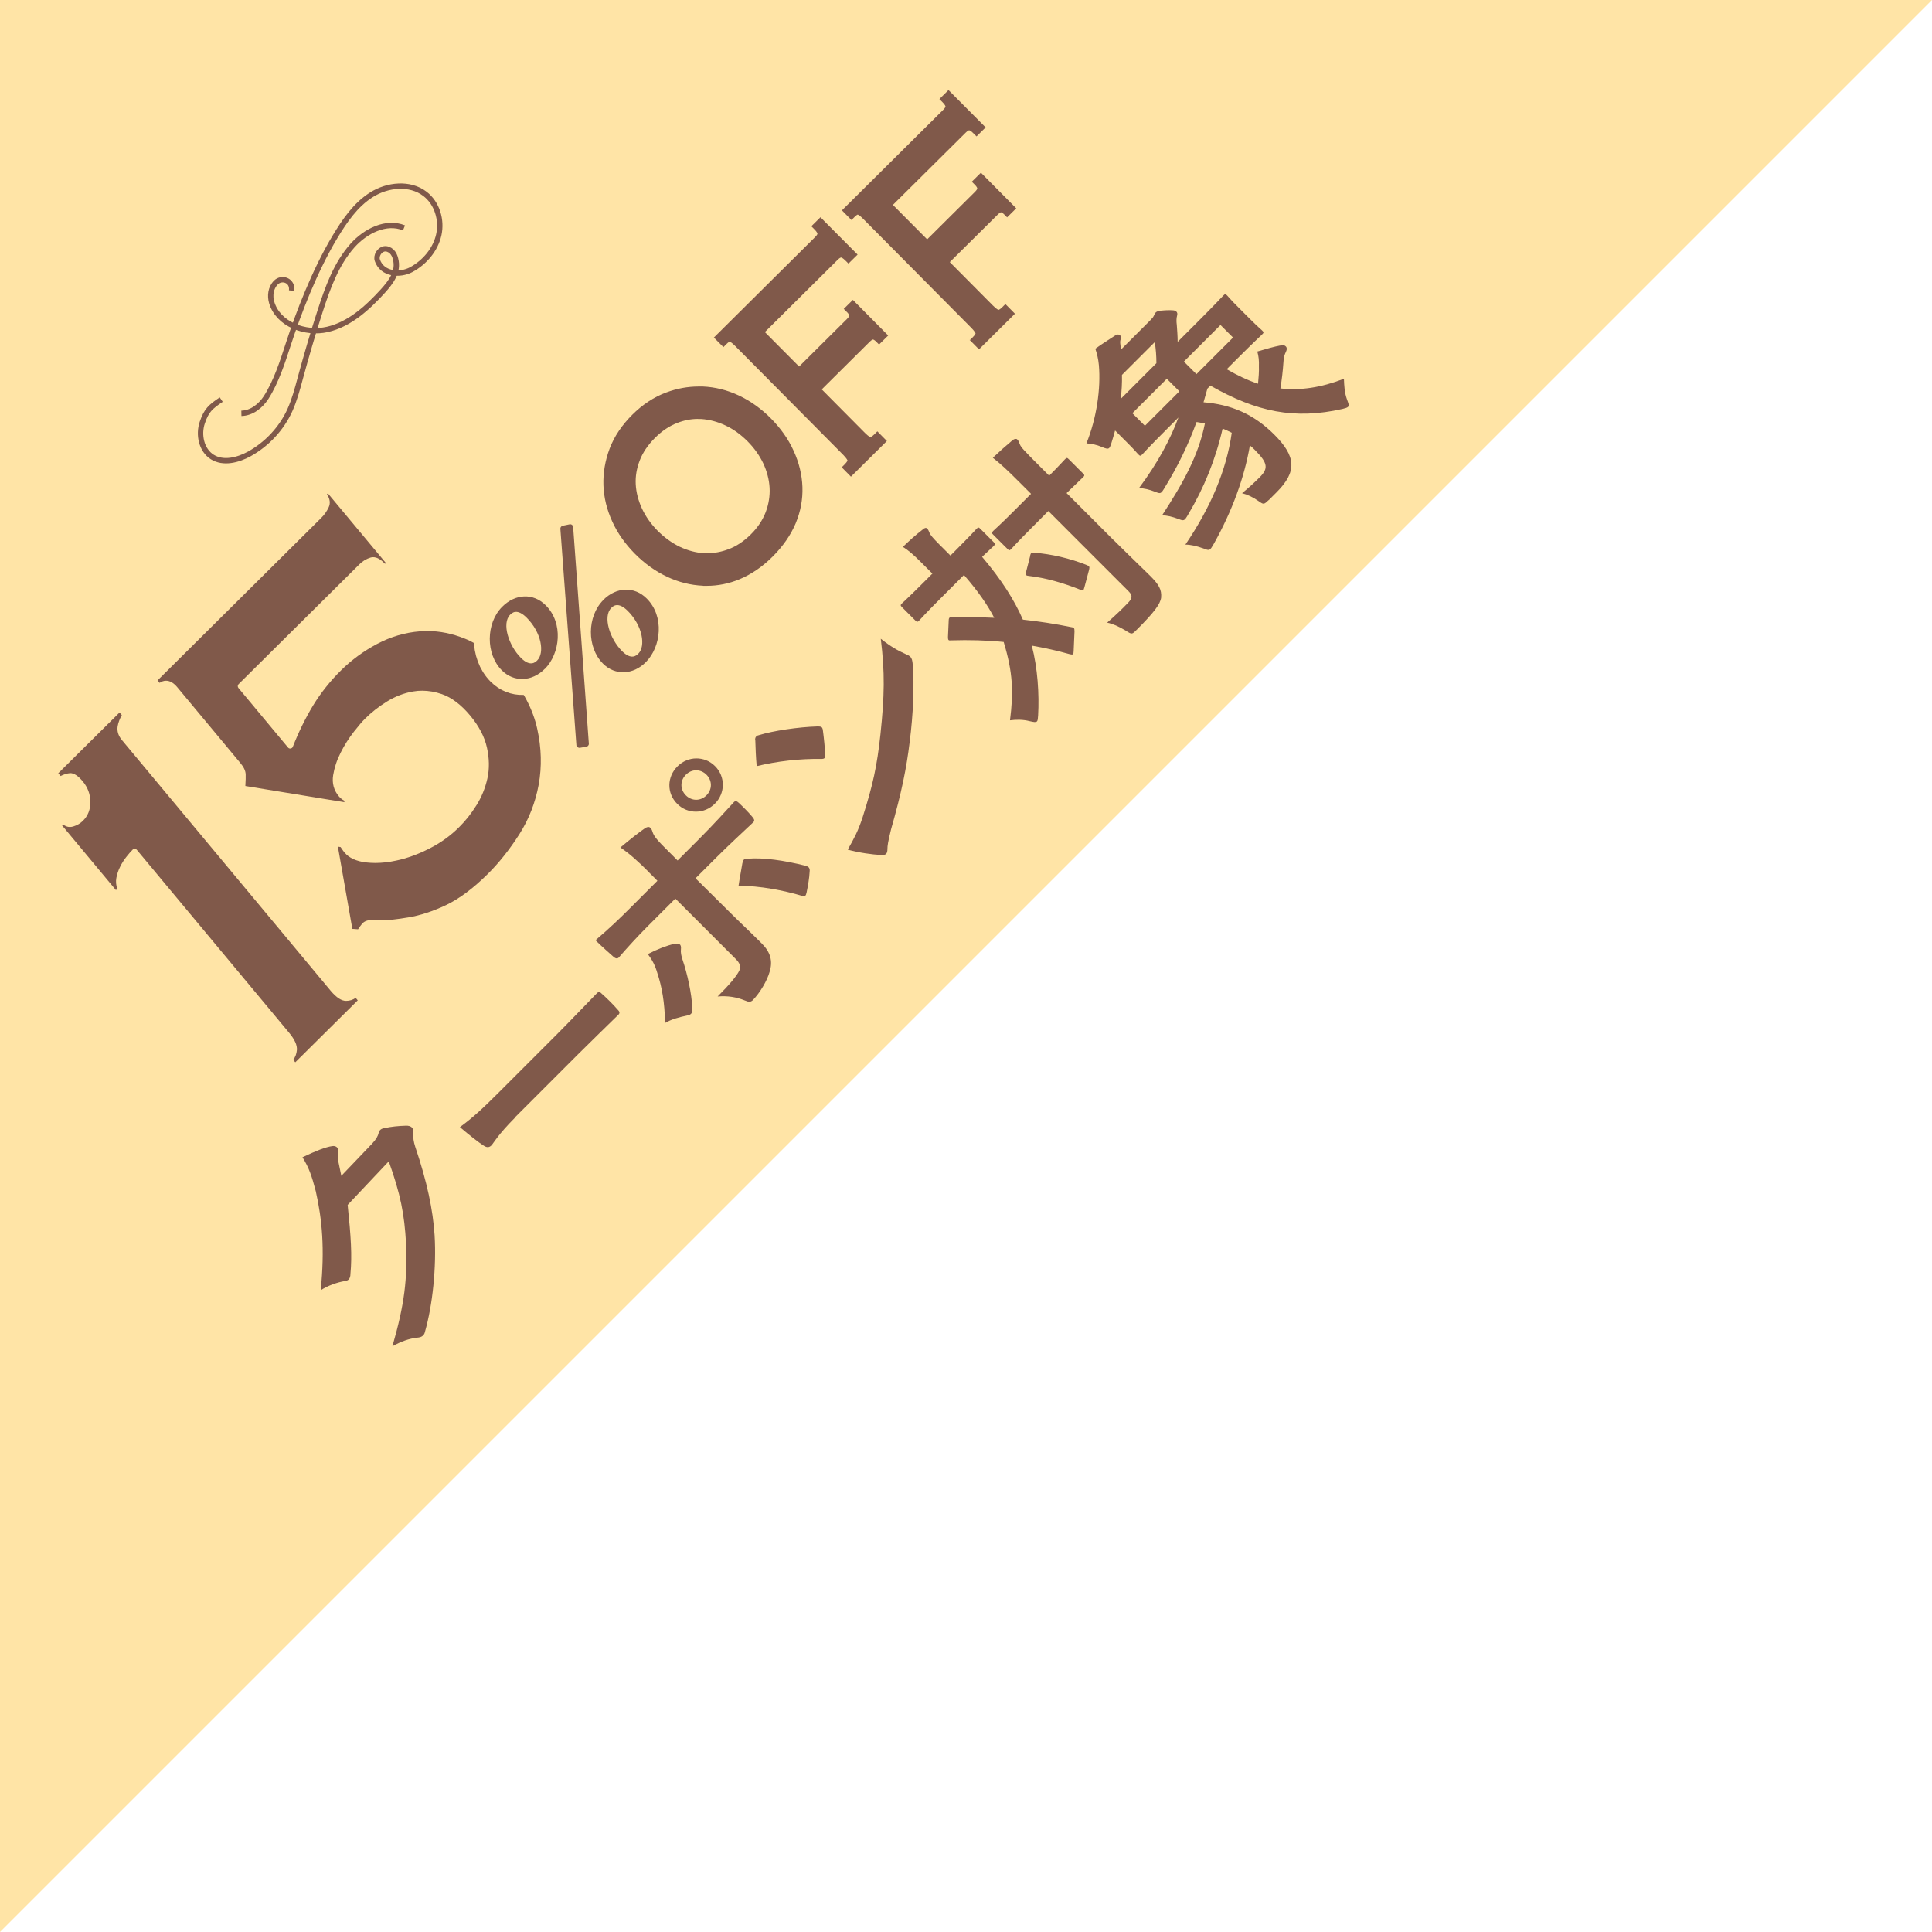 <?xml version="1.0" encoding="UTF-8"?>
<svg id="_レイヤー_2" data-name="レイヤー 2" xmlns="http://www.w3.org/2000/svg" width="180" height="180" xmlns:xlink="http://www.w3.org/1999/xlink" viewBox="0 0 180 180">
  <defs>
    <style>
      .cls-1, .cls-2, .cls-3 {
        fill: none;
      }

      .cls-2 {
        stroke: #80594a;
        stroke-miterlimit: 10;
        stroke-width: .5px;
      }

      .cls-4 {
        fill: #80594a;
      }

      .cls-5 {
        fill: #ffe4a6;
      }

      .cls-3 {
        stroke: #ffe4a6;
        stroke-width: 2.97px;
      }

      .cls-6 {
        clip-path: url(#clippath);
      }
    </style>
    <clipPath id="clippath">
      <polygon class="cls-1" points="0 180 0 0 180 0 0 180"/>
    </clipPath>
  </defs>
  <g id="img">
    <g>
      <polygon class="cls-5" points="0 180 0 0 180 0 0 180"/>
      <g class="cls-6">
        <g>
          <g>
            <path class="cls-4" d="M34.66,106.56c.41-.44.55-.72.62-1.01.02-.11.07-.2.15-.28s.19-.13.36-.16c.67-.15,1.35-.21,1.99-.23.28-.02.47.05.59.16.13.13.16.33.15.54-.05.41.02.8.16,1.24,1.12,3.31,1.66,5.93,1.81,8.26.18,2.98-.18,6.5-.9,9.01-.03.16-.1.26-.18.34-.13.13-.31.18-.55.2-.73.08-1.48.34-2.3.8,1.14-3.95,1.4-6.26,1.27-9.58-.15-2.72-.51-4.58-1.61-7.65l-3.83,4.06c.31,2.98.42,4.73.26,6.42,0,.23-.05.41-.16.52-.08.08-.2.13-.34.15-.7.11-1.6.42-2.27.86.39-3.85.13-6.62-.46-9.23-.38-1.45-.64-2.2-1.24-3.16,1.26-.6,2.15-.95,2.77-1.04.2-.03.34.02.44.11.1.1.15.24.1.46-.06.26,0,.55.03.85.1.46.18.86.28,1.35l2.87-3Z"/>
            <path class="cls-4" d="M47.99,104.12c-1.61,1.61-2.04,2.43-2.2,2.59-.2.2-.42.23-.72.03-.46-.29-1.32-.96-2.22-1.73,1.22-.9,2.07-1.68,3.72-3.33l5.25-5.25c1.24-1.24,2.46-2.53,3.7-3.8.23-.26.33-.26.52-.07.52.46,1.08,1.01,1.53,1.53.2.2.2.33-.05.54-1.24,1.21-2.46,2.4-3.67,3.6l-5.87,5.87Z"/>
            <path class="cls-4" d="M60.49,81.29c-1.03-1.03-1.81-1.74-2.69-2.33.83-.7,1.78-1.45,2.27-1.78.39-.26.59-.13.73.34.13.42.49.82,1.47,1.79l.86.86,2-2c1.42-1.42,2.46-2.59,3.23-3.42.13-.16.29-.13.47.05.44.41.86.83,1.25,1.29.2.23.26.39.08.54-1.04.98-2.33,2.17-3.44,3.28l-1.92,1.92,3.31,3.28c.86.86,1.6,1.53,2.87,2.8.8.8,1.04,1.63.72,2.64-.23.82-.88,1.92-1.55,2.62-.2.2-.39.2-.73.05-.81-.33-1.63-.46-2.56-.38,1.11-1.11,1.76-1.89,2.02-2.41.15-.38.08-.67-.34-1.09l-5.62-5.62-2.56,2.56c-.93.93-2,2.1-2.71,2.93-.15.15-.34.08-.54-.11-.31-.28-1.09-.96-1.63-1.5,1.34-1.14,2.35-2.12,3.18-2.95l2.59-2.59-.77-.77ZM62.8,87.94c.44-.08.7-.02.64.51-.03.29.02.57.15.96.44,1.29.86,3.15.91,4.53.02.41-.06.59-.47.67-.78.16-1.5.36-2.07.7-.03-1.92-.29-3.36-.72-4.66-.2-.69-.44-1.16-.88-1.76.88-.46,1.78-.8,2.45-.95ZM66.62,71.38c.98.98.96,2.53-.02,3.5-.98.98-2.53.99-3.5.02-1.01-1.01-.96-2.53.02-3.5.98-.98,2.53-.99,3.5-.02ZM63.9,74.1c.55.55,1.37.55,1.92,0,.55-.55.55-1.37,0-1.92s-1.37-.55-1.92,0c-.55.55-.55,1.37,0,1.92ZM69.18,80.39c.05-.34.23-.42.52-.39,1.48-.11,3.33.16,5.31.65.39.1.46.26.42.59-.02.51-.15,1.29-.28,1.91-.07.29-.11.41-.44.31-1.68-.5-3.9-.93-5.9-.94.11-.77.26-1.47.36-2.12Z"/>
            <path class="cls-4" d="M70.36,68.97c-.02-.15.02-.28.1-.36.06-.07.16-.1.29-.13,1.27-.39,3.62-.75,5.43-.8.2,0,.31.02.38.08.06.07.1.16.11.31.08.57.2,1.76.21,2.23,0,.16,0,.26-.06.33-.07.07-.18.08-.34.08-1.99-.03-4.09.21-5.98.67-.08-.8-.11-1.78-.13-2.41ZM80.37,76.14c.96-3.02,1.34-4.76,1.66-7.73.38-3.6.42-5.74.03-8.9.91.72,1.61,1.12,2.36,1.45.16.06.29.13.39.23.15.15.2.36.23.75.15,1.87.05,4.58-.29,7.2-.29,2.41-.75,4.69-1.73,8.12-.29,1.17-.34,1.55-.34,1.84,0,.2-.03.36-.13.46-.08.08-.24.11-.46.1-.86-.05-2.04-.21-3.11-.5.6-1.06.96-1.71,1.39-3.02Z"/>
            <path class="cls-4" d="M88.39,57.79c0-.13.03-.2.08-.25.05-.05.11-.08.23-.06,1.3,0,2.63.02,3.93.08-.59-1.14-1.47-2.44-2.82-3.99l-2.23,2.23c-1.4,1.4-1.84,1.91-1.94,2.01-.16.16-.2.16-.38-.02l-1.22-1.22c-.16-.16-.16-.2,0-.36.1-.1.6-.54,2-1.94l.83-.83-1.04-1.04c-.72-.72-1.17-1.11-1.71-1.45.62-.59,1.16-1.09,1.84-1.61.16-.16.33-.2.42-.1.11.11.15.24.23.42.08.18.26.42.9,1.06l1.04,1.04.47-.47c1.42-1.42,1.86-1.92,1.96-2.02.16-.16.2-.16.36,0l1.22,1.22c.18.18.18.21.02.38-.08.08-.38.34-1.08,1.01,1.83,2.15,3.02,4.06,3.8,5.85,1.5.16,3,.39,4.52.7.23.03.29.07.29.39l-.08,1.84c0,.13-.02.24-.07.29s-.13.03-.29,0c-1.17-.33-2.35-.59-3.54-.8.55,2.09.7,4.55.59,6.49-.02.31-.03.49-.11.57-.1.1-.29.07-.67-.02-.62-.16-1.24-.16-1.84-.08.33-2.61.28-4.45-.59-7.3-1.57-.16-3.19-.2-4.91-.15-.23.03-.28-.02-.28-.31l.07-1.56ZM103.82,50.38c1.14,1.14,2.41,2.35,3.33,3.26.83.83,1.09,1.29,1.03,2.04-.08.6-.65,1.37-2.23,2.95-.49.49-.47.51-1.09.11-.64-.38-1.17-.62-1.71-.73.68-.59,1.43-1.3,1.91-1.81.47-.47.47-.73.08-1.12l-7.47-7.47-1.56,1.57c-1.37,1.37-1.79,1.86-1.89,1.96-.16.16-.2.16-.36,0l-1.32-1.32c-.16-.16-.16-.2,0-.36.1-.1.59-.52,1.96-1.89l1.56-1.56-1.16-1.16c-1.04-1.04-1.58-1.55-2.4-2.2.6-.57,1.24-1.14,1.83-1.63.18-.15.36-.16.44-.08.15.15.18.28.24.44.1.29.46.65,1.55,1.75l1.19,1.19c1.03-1.03,1.38-1.45,1.47-1.53.16-.16.2-.16.36,0l1.32,1.32c.16.16.16.2,0,.36-.08.08-.49.46-1.53,1.47l4.47,4.47ZM95.97,51.78c.06-.26.13-.33.36-.29,1.63.13,3.33.52,4.94,1.16.23.1.26.16.2.42l-.44,1.65c-.08.31-.13.33-.36.23-1.63-.65-3.23-1.11-4.86-1.3-.26-.03-.28-.11-.21-.38l.38-1.48Z"/>
            <path class="cls-4" d="M118.19,46.6c-.44.41-.46.42-.91.1-.54-.38-1.04-.62-1.56-.75.67-.54,1.22-1.06,1.63-1.47.83-.83.8-1.32-.44-2.56-.15-.15-.29-.29-.46-.42-.51,2.98-1.65,6.11-3.37,9.18-.36.62-.38.64-.9.44-.69-.26-1.26-.38-1.74-.38,2.33-3.44,3.83-6.9,4.32-10.42-.28-.15-.55-.26-.85-.39-.67,2.92-1.74,5.53-3.21,8-.36.62-.39.62-.91.42-.57-.21-1.04-.33-1.52-.34,1.97-3.02,3.39-5.57,3.99-8.56l-.78-.13c-.78,2.15-1.76,4.14-2.95,6.08-.38.64-.39.62-.93.41-.54-.21-.99-.31-1.48-.34,1.76-2.35,2.95-4.61,3.67-6.57l-1.09,1.09c-1.6,1.6-2.17,2.23-2.28,2.35-.16.16-.2.16-.38-.02-.1-.1-.37-.44-1.06-1.12l-1.09-1.09c-.11.38-.21.77-.34,1.16-.08.24-.13.39-.21.47-.11.11-.29.07-.69-.1-.46-.2-.99-.31-1.43-.33.95-2.35,1.35-5.1,1.16-7.29-.05-.57-.18-1.09-.33-1.53.68-.49,1.27-.85,1.86-1.24.18-.11.34-.11.44-.02.1.1.1.26.03.49-.05.18.02.37.05.86l2.74-2.74c.21-.21.28-.31.33-.42.07-.16.1-.23.18-.31.11-.11.26-.16.88-.2.72-.03.91,0,1.03.11.1.1.13.2.07.42-.05.18-.07.49-.02.83.03.49.08.99.08,1.58l1.97-1.97c1.6-1.6,2.17-2.23,2.27-2.33.18-.18.21-.18.37-.02.1.1.34.41,1.08,1.14l1.08,1.08c.7.7.99.93,1.09,1.03.18.18.18.21,0,.39-.1.1-.73.67-2.33,2.27l-.96.96c.99.57,1.96,1.04,2.92,1.35.05-.57.1-1.11.08-1.61.02-.54-.02-.93-.15-1.39.8-.24,1.6-.46,2.09-.55.36-.07.46-.03.57.08s.11.28.02.47c-.13.26-.23.55-.24.93-.06.91-.16,1.73-.29,2.51,1.84.21,3.78-.07,5.92-.9.03.68.05,1.26.28,1.91.15.41.23.59.11.7-.08.08-.23.13-.52.2-4.47,1.01-7.99.29-12.31-2.17l-.28.28-.36,1.27c2.54.2,4.66,1.08,6.6,3.02,2.02,2.02,2.13,3.44.21,5.36l-.72.72ZM107.74,33.84c0-.68-.05-1.29-.15-1.97l-3.06,3.06c.02.77-.03,1.5-.11,2.23l3.33-3.33ZM109.88,36.46l-1.17-1.17-3.21,3.21,1.17,1.17,3.21-3.21ZM113.71,30.28l-3.41,3.41,1.17,1.17,3.41-3.41-1.17-1.17Z"/>
          </g>
          <g>
            <path class="cls-2" d="M37.64,21.23c-1.67-.68-3.59.3-4.79,1.64-1.53,1.71-2.32,3.94-3.03,6.13-.67,2.07-1.28,4.16-1.85,6.26-.27,1.01-.54,2.02-.97,2.97-.78,1.71-2.13,3.15-3.77,4.06-1.06.58-2.42.93-3.45.29-1.02-.64-1.32-2.08-.93-3.22.39-1.14.76-1.45,1.76-2.13"/>
            <path class="cls-2" d="M22.49,38.51c.95-.02,1.78-.67,2.3-1.47.94-1.46,1.54-3.34,2.07-4.97.93-2.85,2.43-6.8,4.33-9.97.91-1.51,1.93-3.02,3.43-3.96,1.49-.94,3.57-1.15,4.97-.08,1.13.86,1.6,2.43,1.29,3.82-.31,1.38-1.31,2.56-2.56,3.24-1.06.57-2.7.45-3.16-.86-.15-.43.18-.98.62-1.07.25-.05.52.06.71.24s.3.43.36.68c.32,1.2-.42,2.17-1.18,3.01-1.43,1.57-3.09,3.09-5.16,3.57-2.07.48-4.61-.48-5.2-2.52-.17-.59-.11-1.34.4-1.85.54-.54,1.58-.21,1.46.76"/>
          </g>
          <g>
            <g>
              <path class="cls-4" d="M27.32,98.74c.2-.26.31-.57.34-.91.04-.45-.2-.98-.73-1.62l-14.19-17.04c-.05-.06-.12-.09-.19-.09h-.01c-.07,0-.14.03-.18.08-.18.18-.38.41-.6.69-.22.28-.41.58-.57.91-.17.33-.28.68-.35,1.04-.06.33-.03.67.09,1.01l-.13.12-5.02-6.03.1-.09c.19.16.4.24.63.24.11,0,.21-.02.32-.05.36-.11.66-.29.89-.52.48-.47.71-1.07.7-1.79-.01-.7-.25-1.34-.71-1.89-.43-.52-.82-.77-1.17-.77-.31.03-.6.12-.89.27l-.22-.26,5.71-5.66.21.25c-.2.34-.33.69-.39,1.04-.07.45.06.87.39,1.27l19.46,23.37c.53.63,1,.94,1.43.94.35,0,.64-.1.9-.28l.19.23-5.82,5.77-.18-.22Z"/>
              <path class="cls-4" d="M32.83,86.56l-1.35-7.68.25.04s.08.11.12.17c.08.12.16.24.26.35.41.49,1.08.8,1.98.91.28.03.57.05.87.05h0c.61,0,1.27-.07,1.95-.22,1.01-.21,2.05-.59,3.09-1.12,1.05-.53,1.98-1.2,2.77-1.99.59-.58,1.13-1.26,1.61-2.03.49-.77.83-1.62,1.03-2.51.2-.9.18-1.87-.04-2.87-.22-1.01-.75-2.01-1.56-2.99-.85-1.02-1.74-1.69-2.64-2-.61-.21-1.23-.32-1.83-.32-.28,0-.55.02-.83.07-.85.14-1.68.46-2.46.94-.77.48-1.45,1.01-2.04,1.6-.26.25-.6.66-1.06,1.24-.45.58-.86,1.22-1.21,1.92-.36.71-.59,1.42-.7,2.1-.12.74.06,1.41.53,1.97.14.17.31.3.5.41l.02.14-9.23-1.51c.03-.5.04-.86.03-1.1-.02-.33-.18-.67-.51-1.06l-5.86-7.04c-.34-.41-.69-.61-1.05-.61-.21,0-.41.07-.6.2l-.19-.23,15.25-15.14c.3-.3.53-.63.7-1,.17-.38.11-.78-.17-1.2l.09-.08,5.4,6.48-.08.08c-.39-.42-.76-.62-1.1-.62-.08,0-.15.01-.23.03-.4.12-.75.33-1.05.63l-11.26,11.17c-.1.1-.1.25-.02.35l4.63,5.56c.05.06.12.09.2.09.01,0,.03,0,.04,0,.09-.02.17-.08.2-.16.55-1.4,1.19-2.7,1.9-3.87.71-1.16,1.59-2.27,2.63-3.29.95-.94,2.07-1.76,3.33-2.43,1.25-.66,2.58-1.06,3.97-1.17.23-.02.46-.03.7-.03,1.16,0,2.33.24,3.5.71,1.4.56,2.74,1.61,3.98,3.1,1.44,1.73,2.37,3.51,2.76,5.29.4,1.79.44,3.54.14,5.21-.31,1.67-.91,3.22-1.8,4.62-.9,1.41-1.89,2.66-2.94,3.7-1.35,1.34-2.65,2.31-3.88,2.9-1.23.58-2.41.97-3.51,1.15-1.06.18-1.9.27-2.48.27-.14,0-.27,0-.39-.02-.15-.01-.28-.02-.4-.02-.47,0-.8.1-1,.31-.06.06-.13.15-.23.28-.06.09-.13.19-.2.29l-.51-.04Z"/>
            </g>
            <g>
              <g>
                <g>
                  <g>
                    <g>
                      <path class="cls-3" d="M65.5,54.57c-1.15-.05-2.28-.33-3.36-.84-1.08-.51-2.09-1.23-2.99-2.14-.9-.91-1.62-1.92-2.11-3.01-.5-1.09-.78-2.22-.82-3.37-.04-1.15.16-2.3.58-3.42.43-1.13,1.14-2.18,2.1-3.14.96-.96,2.03-1.66,3.16-2.08,1.01-.38,2.03-.56,3.05-.56.12,0,.24,0,.37,0,1.14.05,2.28.33,3.36.84,1.08.51,2.09,1.23,2.99,2.14.9.91,1.62,1.92,2.11,3.01.5,1.09.78,2.22.82,3.37.04,1.15-.17,2.29-.63,3.39-.46,1.09-1.18,2.13-2.14,3.09s-2.01,1.67-3.1,2.12c-.99.41-2.02.61-3.05.61-.11,0-.23,0-.34,0ZM65.04,39.03c-.65,0-1.29.12-1.93.37-.74.28-1.44.75-2.09,1.4s-1.12,1.34-1.41,2.08c-.29.74-.42,1.49-.38,2.24.04.76.24,1.52.58,2.26.35.75.84,1.44,1.45,2.06.64.64,1.33,1.14,2.07,1.5.74.35,1.49.55,2.25.6.11,0,.22,0,.32,0,.65,0,1.3-.12,1.94-.36.75-.27,1.45-.74,2.1-1.38.65-.64,1.11-1.34,1.4-2.09.28-.75.4-1.51.36-2.26-.04-.76-.24-1.52-.58-2.26-.35-.74-.85-1.45-1.48-2.08-.62-.62-1.3-1.12-2.05-1.47-.74-.35-1.5-.55-2.25-.6-.11,0-.21,0-.32,0Z"/>
                      <path class="cls-3" d="M65.5,54.57c-1.15-.05-2.28-.33-3.36-.84-1.08-.51-2.09-1.23-2.99-2.14-.9-.91-1.62-1.92-2.11-3.01-.5-1.09-.78-2.22-.82-3.37-.04-1.15.16-2.3.58-3.42.43-1.13,1.14-2.18,2.1-3.14.96-.96,2.03-1.66,3.16-2.08,1.01-.38,2.03-.56,3.05-.56.12,0,.24,0,.37,0,1.14.05,2.28.33,3.36.84,1.08.51,2.09,1.23,2.99,2.14.9.91,1.62,1.92,2.11,3.01.5,1.09.78,2.22.82,3.37.04,1.15-.17,2.29-.63,3.39-.46,1.09-1.18,2.13-2.14,3.09s-2.01,1.67-3.1,2.12c-.99.41-2.02.61-3.05.61-.11,0-.23,0-.34,0ZM65.04,39.03c-.65,0-1.29.12-1.93.37-.74.28-1.44.75-2.09,1.4s-1.12,1.34-1.41,2.08c-.29.74-.42,1.49-.38,2.24.04.76.24,1.52.58,2.26.35.75.84,1.44,1.45,2.06.64.64,1.33,1.14,2.07,1.5.74.35,1.49.55,2.25.6.11,0,.22,0,.32,0,.65,0,1.3-.12,1.94-.36.75-.27,1.45-.74,2.1-1.38.65-.64,1.11-1.34,1.4-2.09.28-.75.4-1.51.36-2.26-.04-.76-.24-1.52-.58-2.26-.35-.74-.85-1.45-1.48-2.08-.62-.62-1.3-1.12-2.05-1.47-.74-.35-1.5-.55-2.25-.6-.11,0-.21,0-.32,0Z"/>
                    </g>
                    <g>
                      <path class="cls-3" d="M78.42,43.54l.28-.28c.25-.25.26-.36.26-.36h0s-.03-.14-.4-.52l-10.05-10.13c-.36-.37-.51-.41-.53-.42,0,0-.09.02-.3.23l-.28.28-.89-.89,9.44-9.37c.21-.21.21-.3.21-.31,0-.02-.03-.15-.29-.41l-.28-.28.85-.84,3.46,3.48-.85.84-.28-.28c-.26-.26-.38-.29-.41-.29h0s-.1,0-.31.21l-6.79,6.74,3.19,3.21,4.46-4.43c.18-.18.21-.28.21-.31,0-.05-.04-.17-.23-.35l-.28-.28.85-.84,3.29,3.32-.85.84-.28-.28c-.11-.11-.22-.18-.29-.19,0,0-.1.01-.31.22l-4.46,4.43,4.02,4.05c.37.37.51.4.52.4,0,0,.11-.02.36-.26l.28-.28.89.9-3.35,3.32-.89-.9Z"/>
                      <path class="cls-3" d="M78.42,43.54l.28-.28c.25-.25.26-.36.26-.36h0s-.03-.14-.4-.52l-10.05-10.13c-.36-.37-.51-.41-.53-.42,0,0-.09.02-.3.23l-.28.28-.89-.89,9.44-9.37c.21-.21.21-.3.21-.31,0-.02-.03-.15-.29-.41l-.28-.28.85-.84,3.46,3.48-.85.84-.28-.28c-.26-.26-.38-.29-.41-.29h0s-.1,0-.31.21l-6.79,6.74,3.19,3.21,4.46-4.43c.18-.18.21-.28.21-.31,0-.05-.04-.17-.23-.35l-.28-.28.85-.84,3.29,3.32-.85.84-.28-.28c-.11-.11-.22-.18-.29-.19,0,0-.1.01-.31.22l-4.46,4.43,4.02,4.05c.37.37.51.4.52.4,0,0,.11-.02.36-.26l.28-.28.89.9-3.35,3.32-.89-.9Z"/>
                    </g>
                    <g>
                      <path class="cls-3" d="M90.35,31.7l.28-.28c.25-.25.26-.36.26-.36,0,0-.03-.14-.4-.52l-10.05-10.13c-.36-.37-.51-.41-.53-.42,0,0-.09.02-.3.23l-.28.28-.89-.9,9.44-9.37c.18-.18.21-.28.21-.31,0-.02-.03-.15-.29-.41l-.28-.28.85-.84,3.46,3.48-.85.84-.28-.28c-.25-.26-.38-.29-.41-.29,0,0-.1,0-.31.21l-6.79,6.74,3.19,3.21,4.46-4.43c.21-.21.21-.3.21-.31,0-.04-.04-.16-.23-.35l-.28-.28.85-.84,3.29,3.32-.85.84-.28-.28c-.11-.11-.22-.18-.29-.19,0,0-.09,0-.31.22l-4.46,4.42,4.02,4.05c.37.37.51.4.52.4,0,0,.11-.01.36-.26l.28-.28.89.9-3.35,3.32-.89-.9Z"/>
                      <path class="cls-3" d="M90.35,31.7l.28-.28c.25-.25.26-.36.26-.36,0,0-.03-.14-.4-.52l-10.05-10.13c-.36-.37-.51-.41-.53-.42,0,0-.09.02-.3.23l-.28.28-.89-.9,9.44-9.37c.18-.18.21-.28.21-.31,0-.02-.03-.15-.29-.41l-.28-.28.85-.84,3.46,3.48-.85.84-.28-.28c-.25-.26-.38-.29-.41-.29,0,0-.1,0-.31.21l-6.79,6.74,3.19,3.21,4.46-4.43c.21-.21.21-.3.21-.31,0-.04-.04-.16-.23-.35l-.28-.28.85-.84,3.29,3.32-.85.84-.28-.28c-.11-.11-.22-.18-.29-.19,0,0-.09,0-.31.22l-4.46,4.42,4.02,4.05c.37.37.51.4.52.4,0,0,.11-.01.36-.26l.28-.28.89.9-3.35,3.32-.89-.9Z"/>
                    </g>
                  </g>
                  <g>
                    <g>
                      <path class="cls-3" d="M65.5,54.57c-1.15-.05-2.28-.33-3.36-.84-1.08-.51-2.09-1.23-2.99-2.14-.9-.91-1.62-1.92-2.11-3.01-.5-1.09-.78-2.22-.82-3.37-.04-1.15.16-2.3.58-3.42.43-1.13,1.14-2.18,2.1-3.14.96-.96,2.03-1.66,3.16-2.08,1.01-.38,2.03-.56,3.05-.56.12,0,.24,0,.37,0,1.14.05,2.28.33,3.36.84,1.08.51,2.09,1.23,2.99,2.14.9.91,1.62,1.92,2.11,3.01.5,1.09.78,2.22.82,3.37.04,1.15-.17,2.29-.63,3.39-.46,1.09-1.18,2.13-2.14,3.09s-2.01,1.67-3.1,2.12c-.99.41-2.02.61-3.05.61-.11,0-.23,0-.34,0ZM65.04,39.03c-.65,0-1.29.12-1.93.37-.74.28-1.44.75-2.09,1.4s-1.12,1.34-1.41,2.08c-.29.74-.42,1.49-.38,2.24.04.76.24,1.52.58,2.26.35.75.84,1.44,1.45,2.06.64.64,1.33,1.14,2.07,1.5.74.35,1.49.55,2.25.6.11,0,.22,0,.32,0,.65,0,1.3-.12,1.94-.36.75-.27,1.45-.74,2.1-1.38.65-.64,1.11-1.34,1.4-2.09.28-.75.4-1.51.36-2.26-.04-.76-.24-1.52-.58-2.26-.35-.74-.85-1.45-1.48-2.08-.62-.62-1.3-1.12-2.05-1.47-.74-.35-1.5-.55-2.25-.6-.11,0-.21,0-.32,0Z"/>
                      <path class="cls-3" d="M65.5,54.57c-1.15-.05-2.28-.33-3.36-.84-1.08-.51-2.09-1.23-2.99-2.14-.9-.91-1.62-1.92-2.11-3.01-.5-1.09-.78-2.22-.82-3.37-.04-1.15.16-2.3.58-3.42.43-1.13,1.14-2.18,2.1-3.14.96-.96,2.03-1.66,3.16-2.08,1.01-.38,2.03-.56,3.05-.56.12,0,.24,0,.37,0,1.14.05,2.28.33,3.36.84,1.08.51,2.09,1.23,2.99,2.14.9.91,1.62,1.92,2.11,3.01.5,1.09.78,2.22.82,3.37.04,1.15-.17,2.29-.63,3.39-.46,1.09-1.18,2.13-2.14,3.09s-2.01,1.67-3.1,2.12c-.99.41-2.02.61-3.05.61-.11,0-.23,0-.34,0ZM65.04,39.03c-.65,0-1.29.12-1.93.37-.74.28-1.44.75-2.09,1.4s-1.12,1.34-1.41,2.08c-.29.74-.42,1.49-.38,2.24.04.76.24,1.52.58,2.26.35.75.84,1.44,1.45,2.06.64.64,1.33,1.14,2.07,1.5.74.35,1.49.55,2.25.6.11,0,.22,0,.32,0,.65,0,1.3-.12,1.94-.36.75-.27,1.45-.74,2.1-1.38.65-.64,1.11-1.34,1.4-2.09.28-.75.4-1.51.36-2.26-.04-.76-.24-1.52-.58-2.26-.35-.74-.85-1.45-1.48-2.08-.62-.62-1.3-1.12-2.05-1.47-.74-.35-1.5-.55-2.25-.6-.11,0-.21,0-.32,0Z"/>
                    </g>
                    <g>
                      <path class="cls-3" d="M78.42,43.54l.28-.28c.25-.25.26-.36.26-.36h0s-.03-.14-.4-.52l-10.05-10.13c-.36-.37-.51-.41-.53-.42,0,0-.09.02-.3.23l-.28.28-.89-.89,9.44-9.37c.21-.21.21-.3.21-.31,0-.02-.03-.15-.29-.41l-.28-.28.85-.84,3.46,3.48-.85.84-.28-.28c-.26-.26-.38-.29-.41-.29h0s-.1,0-.31.21l-6.79,6.74,3.19,3.21,4.46-4.43c.18-.18.21-.28.21-.31,0-.05-.04-.17-.23-.35l-.28-.28.85-.84,3.29,3.32-.85.84-.28-.28c-.11-.11-.22-.18-.29-.19,0,0-.1.01-.31.22l-4.46,4.43,4.02,4.05c.37.37.51.4.52.4,0,0,.11-.02.36-.26l.28-.28.89.9-3.35,3.32-.89-.9Z"/>
                      <path class="cls-3" d="M78.42,43.54l.28-.28c.25-.25.26-.36.26-.36h0s-.03-.14-.4-.52l-10.05-10.13c-.36-.37-.51-.41-.53-.42,0,0-.09.02-.3.23l-.28.28-.89-.89,9.44-9.37c.21-.21.21-.3.21-.31,0-.02-.03-.15-.29-.41l-.28-.28.85-.84,3.46,3.48-.85.84-.28-.28c-.26-.26-.38-.29-.41-.29h0s-.1,0-.31.21l-6.79,6.74,3.19,3.21,4.46-4.43c.18-.18.21-.28.21-.31,0-.05-.04-.17-.23-.35l-.28-.28.85-.84,3.29,3.32-.85.84-.28-.28c-.11-.11-.22-.18-.29-.19,0,0-.1.01-.31.22l-4.46,4.43,4.02,4.05c.37.37.51.4.52.4,0,0,.11-.02.36-.26l.28-.28.89.9-3.35,3.32-.89-.9Z"/>
                    </g>
                    <g>
                      <path class="cls-3" d="M90.35,31.7l.28-.28c.25-.25.26-.36.26-.36,0,0-.03-.14-.4-.52l-10.05-10.13c-.36-.37-.51-.41-.53-.42,0,0-.09.02-.3.23l-.28.28-.89-.9,9.44-9.37c.18-.18.21-.28.21-.31,0-.02-.03-.15-.29-.41l-.28-.28.85-.84,3.46,3.48-.85.84-.28-.28c-.25-.26-.38-.29-.41-.29,0,0-.1,0-.31.21l-6.79,6.74,3.19,3.21,4.46-4.43c.21-.21.21-.3.21-.31,0-.04-.04-.16-.23-.35l-.28-.28.85-.84,3.29,3.32-.85.84-.28-.28c-.11-.11-.22-.18-.29-.19,0,0-.09,0-.31.22l-4.46,4.42,4.02,4.05c.37.37.51.4.52.4,0,0,.11-.01.36-.26l.28-.28.89.9-3.35,3.32-.89-.9Z"/>
                      <path class="cls-3" d="M90.35,31.7l.28-.28c.25-.25.26-.36.26-.36,0,0-.03-.14-.4-.52l-10.05-10.13c-.36-.37-.51-.41-.53-.42,0,0-.09.02-.3.23l-.28.28-.89-.9,9.44-9.37c.18-.18.21-.28.21-.31,0-.02-.03-.15-.29-.41l-.28-.28.85-.84,3.46,3.48-.85.84-.28-.28c-.25-.26-.38-.29-.41-.29,0,0-.1,0-.31.21l-6.79,6.74,3.19,3.21,4.46-4.43c.21-.21.21-.3.21-.31,0-.04-.04-.16-.23-.35l-.28-.28.85-.84,3.29,3.32-.85.84-.28-.28c-.11-.11-.22-.18-.29-.19,0,0-.09,0-.31.22l-4.46,4.42,4.02,4.05c.37.37.51.4.52.4,0,0,.11-.01.36-.26l.28-.28.89.9-3.35,3.32-.89-.9Z"/>
                    </g>
                  </g>
                  <g>
                    <g>
                      <path class="cls-3" d="M65.5,54.57c-1.15-.05-2.28-.33-3.36-.84-1.08-.51-2.09-1.23-2.99-2.14-.9-.91-1.62-1.92-2.11-3.01-.5-1.09-.78-2.22-.82-3.37-.04-1.15.16-2.3.58-3.42.43-1.13,1.14-2.18,2.1-3.14.96-.96,2.03-1.66,3.16-2.08,1.01-.38,2.03-.56,3.05-.56.12,0,.24,0,.37,0,1.14.05,2.28.33,3.36.84,1.08.51,2.09,1.23,2.99,2.14.9.91,1.62,1.92,2.11,3.01.5,1.09.78,2.22.82,3.37.04,1.15-.17,2.29-.63,3.39-.46,1.09-1.18,2.13-2.14,3.09s-2.01,1.67-3.1,2.12c-.99.41-2.02.61-3.05.61-.11,0-.23,0-.34,0ZM65.04,39.03c-.65,0-1.29.12-1.93.37-.74.28-1.44.75-2.09,1.4s-1.12,1.34-1.41,2.08c-.29.74-.42,1.49-.38,2.24.04.76.24,1.52.58,2.26.35.75.84,1.44,1.45,2.06.64.64,1.33,1.14,2.07,1.5.74.35,1.49.55,2.25.6.11,0,.22,0,.32,0,.65,0,1.3-.12,1.94-.36.75-.27,1.45-.74,2.1-1.38.65-.64,1.11-1.34,1.4-2.09.28-.75.4-1.51.36-2.26-.04-.76-.24-1.52-.58-2.26-.35-.74-.85-1.45-1.48-2.08-.62-.62-1.3-1.12-2.05-1.47-.74-.35-1.5-.55-2.25-.6-.11,0-.21,0-.32,0Z"/>
                      <path class="cls-3" d="M65.5,54.57c-1.15-.05-2.28-.33-3.36-.84-1.08-.51-2.09-1.23-2.99-2.14-.9-.91-1.62-1.92-2.11-3.01-.5-1.09-.78-2.22-.82-3.37-.04-1.15.16-2.3.58-3.42.43-1.13,1.14-2.18,2.1-3.14.96-.96,2.03-1.66,3.16-2.08,1.01-.38,2.03-.56,3.05-.56.12,0,.24,0,.37,0,1.14.05,2.28.33,3.36.84,1.08.51,2.09,1.23,2.99,2.14.9.91,1.62,1.92,2.11,3.01.5,1.09.78,2.22.82,3.37.04,1.15-.17,2.29-.63,3.39-.46,1.09-1.18,2.13-2.14,3.09s-2.01,1.67-3.1,2.12c-.99.41-2.02.61-3.05.61-.11,0-.23,0-.34,0ZM65.04,39.03c-.65,0-1.29.12-1.93.37-.74.28-1.44.75-2.09,1.4s-1.12,1.34-1.41,2.08c-.29.74-.42,1.49-.38,2.24.04.76.24,1.52.58,2.26.35.75.84,1.44,1.45,2.06.64.64,1.33,1.14,2.07,1.5.74.35,1.49.55,2.25.6.11,0,.22,0,.32,0,.65,0,1.3-.12,1.94-.36.75-.27,1.45-.74,2.1-1.38.65-.64,1.11-1.34,1.4-2.09.28-.75.4-1.51.36-2.26-.04-.76-.24-1.52-.58-2.26-.35-.74-.85-1.45-1.48-2.08-.62-.62-1.3-1.12-2.05-1.47-.74-.35-1.5-.55-2.25-.6-.11,0-.21,0-.32,0Z"/>
                    </g>
                    <g>
                      <path class="cls-3" d="M78.42,43.54l.28-.28c.25-.25.26-.36.26-.36h0s-.03-.14-.4-.52l-10.05-10.13c-.36-.37-.51-.41-.53-.42,0,0-.09.02-.3.23l-.28.28-.89-.89,9.44-9.37c.21-.21.21-.3.21-.31,0-.02-.03-.15-.29-.41l-.28-.28.85-.84,3.46,3.48-.85.84-.28-.28c-.26-.26-.38-.29-.41-.29h0s-.1,0-.31.21l-6.79,6.74,3.19,3.21,4.46-4.43c.18-.18.21-.28.21-.31,0-.05-.04-.17-.23-.35l-.28-.28.85-.84,3.29,3.32-.85.84-.28-.28c-.11-.11-.22-.18-.29-.19,0,0-.1.01-.31.22l-4.46,4.43,4.02,4.05c.37.37.51.4.52.4,0,0,.11-.02.36-.26l.28-.28.89.9-3.35,3.32-.89-.9Z"/>
                      <path class="cls-3" d="M78.42,43.54l.28-.28c.25-.25.26-.36.26-.36h0s-.03-.14-.4-.52l-10.05-10.13c-.36-.37-.51-.41-.53-.42,0,0-.09.02-.3.23l-.28.28-.89-.89,9.44-9.37c.21-.21.21-.3.21-.31,0-.02-.03-.15-.29-.41l-.28-.28.85-.84,3.46,3.48-.85.84-.28-.28c-.26-.26-.38-.29-.41-.29h0s-.1,0-.31.21l-6.79,6.74,3.19,3.21,4.46-4.43c.18-.18.21-.28.21-.31,0-.05-.04-.17-.23-.35l-.28-.28.85-.84,3.29,3.32-.85.84-.28-.28c-.11-.11-.22-.18-.29-.19,0,0-.1.01-.31.22l-4.46,4.43,4.02,4.05c.37.37.51.4.52.4,0,0,.11-.02.36-.26l.28-.28.89.9-3.35,3.32-.89-.9Z"/>
                    </g>
                    <g>
                      <path class="cls-3" d="M90.35,31.7l.28-.28c.25-.25.26-.36.26-.36,0,0-.03-.14-.4-.52l-10.05-10.13c-.36-.37-.51-.41-.53-.42,0,0-.09.02-.3.23l-.28.28-.89-.9,9.44-9.37c.18-.18.21-.28.21-.31,0-.02-.03-.15-.29-.41l-.28-.28.85-.84,3.46,3.48-.85.84-.28-.28c-.25-.26-.38-.29-.41-.29,0,0-.1,0-.31.21l-6.79,6.74,3.19,3.21,4.46-4.43c.21-.21.21-.3.21-.31,0-.04-.04-.16-.23-.35l-.28-.28.85-.84,3.29,3.32-.85.84-.28-.28c-.11-.11-.22-.18-.29-.19,0,0-.09,0-.31.22l-4.46,4.42,4.02,4.05c.37.37.51.4.52.4,0,0,.11-.01.36-.26l.28-.28.89.9-3.35,3.32-.89-.9Z"/>
                      <path class="cls-3" d="M90.35,31.7l.28-.28c.25-.25.26-.36.26-.36,0,0-.03-.14-.4-.52l-10.05-10.13c-.36-.37-.51-.41-.53-.42,0,0-.09.02-.3.23l-.28.28-.89-.9,9.44-9.37c.18-.18.21-.28.21-.31,0-.02-.03-.15-.29-.41l-.28-.28.85-.84,3.46,3.48-.85.84-.28-.28c-.25-.26-.38-.29-.41-.29,0,0-.1,0-.31.21l-6.79,6.74,3.19,3.21,4.46-4.43c.21-.21.21-.3.21-.31,0-.04-.04-.16-.23-.35l-.28-.28.85-.84,3.29,3.32-.85.84-.28-.28c-.11-.11-.22-.18-.29-.19,0,0-.09,0-.31.22l-4.46,4.42,4.02,4.05c.37.37.51.4.52.4,0,0,.11-.01.36-.26l.28-.28.89.9-3.35,3.32-.89-.9Z"/>
                    </g>
                  </g>
                </g>
                <g>
                  <path class="cls-3" d="M50.76,62.32c1.42-1.42,1.76-4.26.08-5.93-1.15-1.15-2.82-1.09-4.05.14-1.53,1.53-1.55,4.41-.03,5.93,1.12,1.12,2.8,1.06,3.99-.14ZM47.53,57.27c.16-.16.63-.63,1.54.28,1.4,1.4,1.68,3.29.98,3.98-.16.16-.64.64-1.52-.24-1.13-1.13-1.81-3.21-1-4.02Z"/>
                  <path class="cls-3" d="M53.29,48.9c-.06-.05-.15-.07-.23-.05l-.63.13c-.06.01-.11.04-.14.08-.06.06-.09.14-.08.22l1.49,20.13c0,.08.04.15.11.2s.14.07.22.06l.6-.1c.06,0,.11-.04.15-.08.06-.06.09-.14.08-.22l-1.46-20.16c0-.08-.05-.16-.11-.21Z"/>
                  <path class="cls-3" d="M56.21,55.9c-1.53,1.53-1.55,4.41-.03,5.93,1.12,1.12,2.8,1.06,3.99-.14,1.42-1.42,1.76-4.26.08-5.93-1.15-1.15-2.82-1.09-4.05.14ZM59.47,60.9c-.16.16-.64.64-1.52-.24-1.13-1.13-1.81-3.21-1-4.02.16-.16.63-.63,1.54.28,1.4,1.4,1.68,3.29.98,3.98Z"/>
                </g>
              </g>
              <g>
                <g>
                  <path class="cls-4" d="M65.5,54.57c-1.15-.05-2.28-.33-3.36-.84-1.08-.51-2.09-1.23-2.99-2.14-.9-.91-1.62-1.92-2.11-3.01-.5-1.09-.78-2.22-.82-3.37-.04-1.15.16-2.3.58-3.42.43-1.13,1.14-2.18,2.1-3.14.96-.96,2.03-1.66,3.16-2.08,1.01-.38,2.03-.56,3.05-.56.12,0,.24,0,.37,0,1.14.05,2.28.33,3.36.84,1.08.51,2.09,1.23,2.99,2.14.9.91,1.62,1.92,2.11,3.01.5,1.09.78,2.22.82,3.37.04,1.15-.17,2.29-.63,3.39-.46,1.09-1.18,2.13-2.14,3.09s-2.01,1.67-3.1,2.12c-.99.41-2.02.61-3.05.61-.11,0-.23,0-.34,0ZM65.04,39.03c-.65,0-1.29.12-1.93.37-.74.28-1.44.75-2.09,1.4s-1.12,1.34-1.41,2.08c-.29.74-.42,1.49-.38,2.24.04.76.24,1.52.58,2.26.35.75.84,1.44,1.45,2.06.64.64,1.33,1.14,2.07,1.5.74.35,1.49.55,2.25.6.11,0,.22,0,.32,0,.65,0,1.3-.12,1.94-.36.75-.27,1.45-.74,2.1-1.38.65-.64,1.11-1.34,1.4-2.09.28-.75.4-1.51.36-2.26-.04-.76-.24-1.52-.58-2.26-.35-.74-.85-1.45-1.48-2.08-.62-.62-1.3-1.12-2.05-1.47-.74-.35-1.5-.55-2.25-.6-.11,0-.21,0-.32,0Z"/>
                  <path class="cls-4" d="M78.42,43.54l.28-.28c.25-.25.26-.36.26-.36h0s-.03-.14-.4-.52l-10.05-10.13c-.36-.37-.51-.41-.53-.42,0,0-.09.02-.3.23l-.28.28-.89-.89,9.44-9.37c.21-.21.21-.3.21-.31,0-.02-.03-.15-.29-.41l-.28-.28.85-.84,3.46,3.48-.85.84-.28-.28c-.26-.26-.38-.29-.41-.29h0s-.1,0-.31.21l-6.79,6.74,3.19,3.21,4.46-4.43c.18-.18.21-.28.21-.31,0-.05-.04-.17-.23-.35l-.28-.28.85-.84,3.29,3.32-.85.84-.28-.28c-.11-.11-.22-.18-.29-.19,0,0-.1.01-.31.22l-4.46,4.43,4.02,4.05c.37.37.51.4.52.4,0,0,.11-.02.36-.26l.28-.28.89.9-3.35,3.32-.89-.9Z"/>
                  <path class="cls-4" d="M90.35,31.7l.28-.28c.25-.25.26-.36.26-.36,0,0-.03-.14-.4-.52l-10.05-10.13c-.36-.37-.51-.41-.53-.42,0,0-.09.02-.3.23l-.28.28-.89-.9,9.44-9.37c.18-.18.21-.28.21-.31,0-.02-.03-.15-.29-.41l-.28-.28.85-.84,3.46,3.48-.85.84-.28-.28c-.25-.26-.38-.29-.41-.29,0,0-.1,0-.31.21l-6.79,6.74,3.19,3.21,4.46-4.43c.21-.21.21-.3.21-.31,0-.04-.04-.16-.23-.35l-.28-.28.85-.84,3.29,3.32-.85.84-.28-.28c-.11-.11-.22-.18-.29-.19,0,0-.09,0-.31.22l-4.46,4.42,4.02,4.05c.37.37.51.4.52.4,0,0,.11-.01.36-.26l.28-.28.89.9-3.35,3.32-.89-.9Z"/>
                </g>
                <g>
                  <path class="cls-4" d="M50.76,62.32c1.42-1.42,1.76-4.26.08-5.93-1.15-1.15-2.82-1.09-4.05.14-1.53,1.53-1.55,4.41-.03,5.93,1.12,1.12,2.8,1.06,3.99-.14ZM47.53,57.27c.16-.16.63-.63,1.54.28,1.4,1.4,1.68,3.29.98,3.98-.16.16-.64.64-1.52-.24-1.13-1.13-1.81-3.21-1-4.02Z"/>
                  <path class="cls-4" d="M53.29,48.9c-.06-.05-.15-.07-.23-.05l-.63.13c-.06.01-.11.04-.14.08-.06.06-.09.14-.08.22l1.49,20.13c0,.08.04.15.11.2s.14.07.22.06l.6-.1c.06,0,.11-.04.15-.08.06-.06.09-.14.08-.22l-1.46-20.16c0-.08-.05-.16-.11-.21Z"/>
                  <path class="cls-4" d="M56.21,55.9c-1.53,1.53-1.55,4.41-.03,5.93,1.12,1.12,2.8,1.06,3.99-.14,1.42-1.42,1.76-4.26.08-5.93-1.15-1.15-2.82-1.09-4.05.14ZM59.47,60.9c-.16.16-.64.64-1.52-.24-1.13-1.13-1.81-3.21-1-4.02.16-.16.63-.63,1.54.28,1.4,1.4,1.68,3.29.98,3.98Z"/>
                </g>
              </g>
            </g>
          </g>
        </g>
      </g>
    </g>
  </g>
</svg>